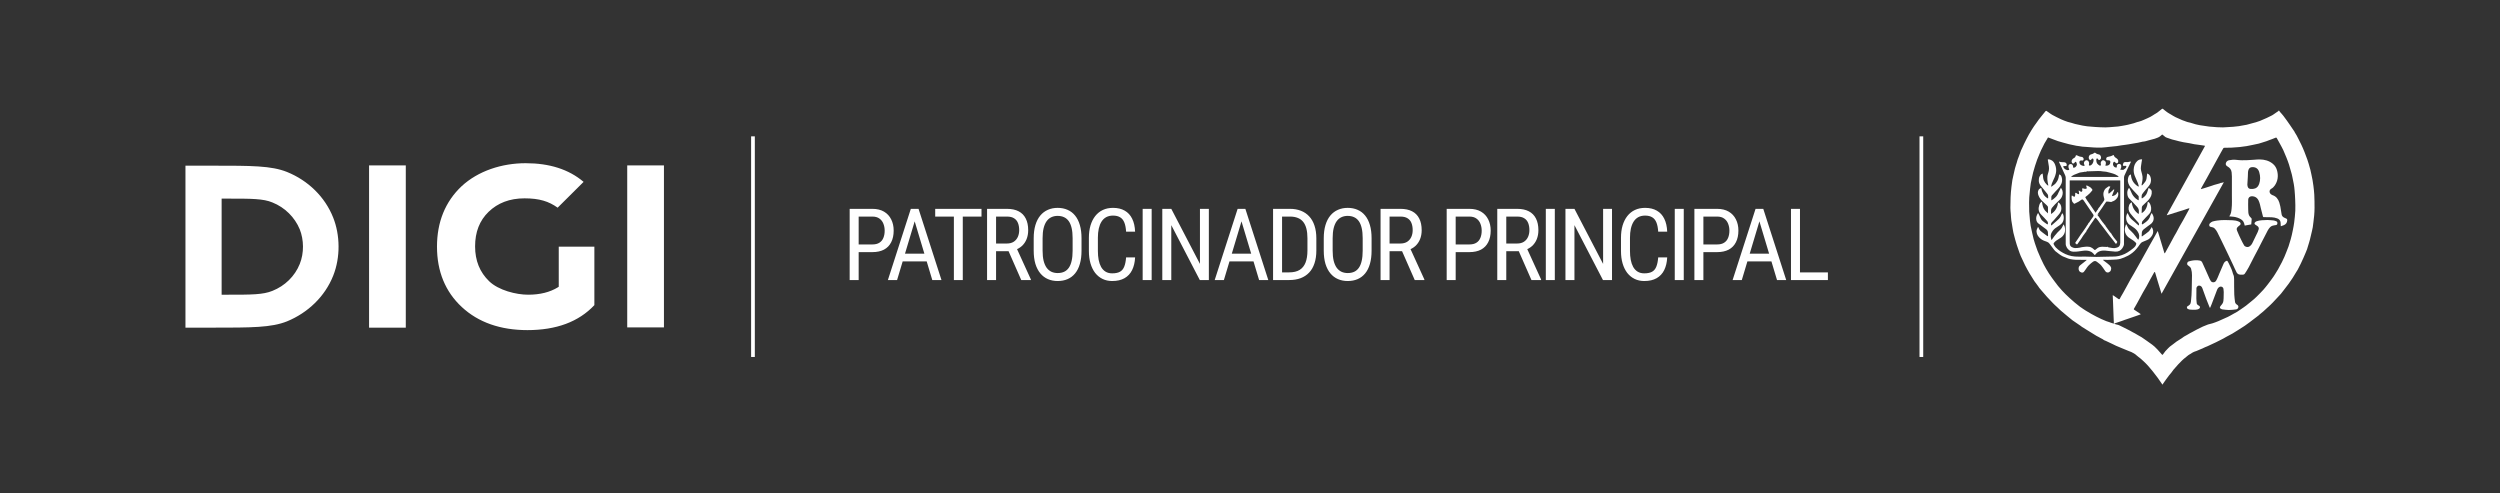 <svg width="674" height="133" viewBox="0 0 674 133" fill="none" xmlns="http://www.w3.org/2000/svg">
<rect x="0" y="0" width="674" height="133" fill="#333333" stroke="none"/>
<path d="M80.817 71.163C79.477 74.493 76.797 77.084 73.448 78.416C70.917 79.452 67.79 79.452 61.463 79.452H59.751V53.548H61.463C67.79 53.548 70.991 53.548 73.448 54.584C76.797 55.916 79.477 58.581 80.817 61.837C81.934 64.65 82.008 68.202 80.817 71.163ZM89.824 74.345C91.834 69.312 91.685 63.317 89.824 58.655C87.591 53.03 83.05 48.663 77.393 46.368C73.15 44.666 67.865 44.666 57.146 44.666H50V88.334H57.146C67.79 88.334 73.15 88.334 77.393 86.632C82.976 84.337 87.591 79.97 89.824 74.345ZM99.501 88.334H109.401V44.592H99.501V88.26V88.334ZM142.153 89C149.969 89 155.999 86.78 160.242 82.265V66.5H150.639V77.306L150.416 77.454C148.257 78.786 145.578 79.452 142.377 79.452C139.176 79.452 134.412 78.268 131.881 75.826C129.35 73.383 128.085 70.275 128.085 66.426C128.085 62.577 129.276 59.469 131.732 57.1C134.189 54.732 137.389 53.474 141.409 53.474C145.429 53.474 147.96 54.288 150.342 55.99L157.339 49.033C153.319 45.628 148.108 44 141.707 44C135.305 44 128.904 46.072 124.437 50.217C120.046 54.362 117.812 59.839 117.812 66.5C117.812 73.161 120.046 78.638 124.512 82.783C128.978 86.928 134.933 89 142.228 89M179 44.592H169.1V88.26H179V44.592Z" fill="white"/>
<path d="M203 36.759V96.241" stroke="white" stroke-miterlimit="10"/>
<path d="M235.187 67.972H230.995V65.902H235.187C235.978 65.902 236.615 65.744 237.099 65.428C237.591 65.111 237.947 64.672 238.167 64.109C238.395 63.547 238.509 62.905 238.509 62.185C238.509 61.525 238.395 60.906 238.167 60.326C237.947 59.746 237.591 59.28 237.099 58.928C236.615 58.568 235.978 58.388 235.187 58.388H231.496V75.5H229.07V56.305H235.187C236.426 56.305 237.472 56.555 238.325 57.056C239.177 57.557 239.823 58.252 240.263 59.139C240.711 60.018 240.935 61.024 240.935 62.158C240.935 63.389 240.711 64.439 240.263 65.309C239.823 66.179 239.177 66.843 238.325 67.3C237.472 67.748 236.426 67.972 235.187 67.972ZM247.1 58.005L241.853 75.5H239.374L245.557 56.305H247.113L247.1 58.005ZM251.345 75.5L246.098 58.005L246.071 56.305H247.64L253.823 75.5H251.345ZM251.345 68.394V70.477H242.09V68.394H251.345ZM259.566 56.305V75.5H257.167V56.305H259.566ZM264.615 56.305V58.388H252.131V56.305H264.615ZM266.113 56.305H271.479C272.727 56.305 273.773 56.524 274.617 56.964C275.469 57.403 276.111 58.054 276.541 58.915C276.981 59.768 277.2 60.818 277.2 62.066C277.2 62.945 277.055 63.749 276.765 64.478C276.475 65.199 276.054 65.814 275.5 66.324C274.946 66.825 274.274 67.199 273.483 67.445L272.824 67.722H268.038L268.012 65.652H271.452C272.191 65.652 272.806 65.494 273.298 65.177C273.79 64.852 274.159 64.417 274.406 63.872C274.652 63.327 274.775 62.725 274.775 62.066C274.775 61.328 274.665 60.682 274.445 60.128C274.225 59.574 273.874 59.148 273.39 58.849C272.916 58.541 272.279 58.388 271.479 58.388H268.539V75.5H266.113V56.305ZM275.328 75.5L271.505 66.799L274.023 66.786L277.926 75.342V75.5H275.328ZM291.579 64.241V67.577C291.579 68.93 291.429 70.121 291.13 71.149C290.84 72.169 290.414 73.022 289.851 73.707C289.289 74.393 288.612 74.907 287.821 75.249C287.03 75.592 286.138 75.764 285.145 75.764C284.187 75.764 283.312 75.592 282.521 75.249C281.73 74.907 281.049 74.393 280.478 73.707C279.907 73.022 279.463 72.169 279.146 71.149C278.839 70.121 278.685 68.93 278.685 67.577V64.241C278.685 62.888 278.839 61.701 279.146 60.682C279.454 59.653 279.893 58.796 280.465 58.111C281.036 57.425 281.717 56.911 282.508 56.568C283.299 56.217 284.174 56.041 285.132 56.041C286.125 56.041 287.017 56.217 287.808 56.568C288.608 56.911 289.285 57.425 289.838 58.111C290.401 58.796 290.831 59.653 291.13 60.682C291.429 61.701 291.579 62.888 291.579 64.241ZM289.179 67.577V64.215C289.179 63.16 289.091 62.255 288.915 61.499C288.74 60.734 288.48 60.11 288.138 59.627C287.795 59.144 287.373 58.788 286.872 58.559C286.371 58.322 285.791 58.203 285.132 58.203C284.508 58.203 283.945 58.322 283.444 58.559C282.952 58.788 282.53 59.144 282.179 59.627C281.827 60.11 281.555 60.734 281.361 61.499C281.177 62.255 281.084 63.16 281.084 64.215V67.577C281.084 68.64 281.177 69.554 281.361 70.319C281.555 71.075 281.827 71.699 282.179 72.191C282.539 72.674 282.97 73.035 283.471 73.272C283.972 73.501 284.53 73.615 285.145 73.615C285.804 73.615 286.384 73.501 286.885 73.272C287.395 73.035 287.817 72.674 288.151 72.191C288.494 71.699 288.748 71.075 288.915 70.319C289.091 69.554 289.179 68.64 289.179 67.577ZM303.597 69.396H306.022C305.961 70.714 305.693 71.853 305.218 72.811C304.752 73.76 304.071 74.489 303.175 74.999C302.287 75.509 301.175 75.764 299.839 75.764C298.881 75.764 298.016 75.575 297.242 75.197C296.469 74.819 295.805 74.278 295.251 73.575C294.707 72.863 294.289 72.011 293.999 71.018C293.709 70.024 293.564 68.908 293.564 67.669V64.123C293.564 62.892 293.709 61.78 293.999 60.787C294.298 59.794 294.724 58.946 295.278 58.243C295.84 57.531 296.521 56.986 297.321 56.608C298.13 56.23 299.044 56.041 300.063 56.041C301.312 56.041 302.366 56.291 303.228 56.792C304.098 57.285 304.766 58.01 305.231 58.968C305.706 59.917 305.97 61.081 306.022 62.461H303.597C303.535 61.451 303.377 60.629 303.122 59.996C302.867 59.355 302.489 58.884 301.988 58.585C301.496 58.278 300.854 58.124 300.063 58.124C299.36 58.124 298.75 58.265 298.231 58.546C297.721 58.827 297.299 59.231 296.965 59.759C296.64 60.277 296.394 60.906 296.227 61.644C296.069 62.373 295.99 63.191 295.99 64.096V67.669C295.99 68.513 296.056 69.299 296.188 70.029C296.328 70.758 296.548 71.4 296.847 71.954C297.154 72.499 297.554 72.925 298.046 73.232C298.539 73.54 299.136 73.694 299.839 73.694C300.727 73.694 301.43 73.549 301.949 73.259C302.467 72.969 302.85 72.507 303.096 71.874C303.351 71.242 303.518 70.415 303.597 69.396ZM310.486 56.305V75.5H308.061V56.305H310.486ZM325.906 56.305V75.5H323.467L315.781 60.695V75.5H313.355V56.305H315.781L323.507 71.149V56.305H325.906ZM335.208 58.005L329.961 75.5H327.483L333.666 56.305H335.221L335.208 58.005ZM339.453 75.5L334.206 58.005L334.18 56.305H335.749L341.932 75.5H339.453ZM339.453 68.394V70.477H330.199V68.394H339.453ZM347.569 75.5H344.3L344.326 73.43H347.569C348.721 73.43 349.657 73.21 350.377 72.771C351.098 72.323 351.63 71.664 351.973 70.793C352.315 69.915 352.487 68.829 352.487 67.537V64.254C352.487 63.235 352.39 62.356 352.197 61.618C352.003 60.879 351.713 60.273 351.327 59.798C350.94 59.324 350.452 58.972 349.863 58.744C349.274 58.506 348.584 58.388 347.793 58.388H344.234V56.305H347.793C348.874 56.305 349.85 56.476 350.72 56.819C351.59 57.153 352.337 57.658 352.961 58.335C353.585 59.003 354.06 59.834 354.385 60.827C354.719 61.82 354.886 62.971 354.886 64.281V67.537C354.886 68.847 354.719 69.998 354.385 70.991C354.06 71.984 353.581 72.815 352.948 73.483C352.315 74.151 351.546 74.656 350.641 74.999C349.745 75.333 348.721 75.5 347.569 75.5ZM345.644 56.305V75.5H343.219V56.305H345.644ZM369.778 64.241V67.577C369.778 68.93 369.629 70.121 369.33 71.149C369.04 72.169 368.614 73.022 368.051 73.707C367.489 74.393 366.812 74.907 366.021 75.249C365.23 75.592 364.338 75.764 363.345 75.764C362.387 75.764 361.512 75.592 360.721 75.249C359.93 74.907 359.249 74.393 358.678 73.707C358.106 73.022 357.663 72.169 357.346 71.149C357.039 70.121 356.885 68.93 356.885 67.577V64.241C356.885 62.888 357.039 61.701 357.346 60.682C357.654 59.653 358.093 58.796 358.665 58.111C359.236 57.425 359.917 56.911 360.708 56.568C361.499 56.217 362.374 56.041 363.332 56.041C364.325 56.041 365.217 56.217 366.008 56.568C366.808 56.911 367.484 57.425 368.038 58.111C368.601 58.796 369.031 59.653 369.33 60.682C369.629 61.701 369.778 62.888 369.778 64.241ZM367.379 67.577V64.215C367.379 63.16 367.291 62.255 367.115 61.499C366.939 60.734 366.68 60.11 366.337 59.627C365.995 59.144 365.573 58.788 365.072 58.559C364.571 58.322 363.991 58.203 363.332 58.203C362.708 58.203 362.145 58.322 361.644 58.559C361.152 58.788 360.73 59.144 360.378 59.627C360.027 60.11 359.754 60.734 359.561 61.499C359.376 62.255 359.284 63.16 359.284 64.215V67.577C359.284 68.64 359.376 69.554 359.561 70.319C359.754 71.075 360.027 71.699 360.378 72.191C360.739 72.674 361.169 73.035 361.67 73.272C362.171 73.501 362.729 73.615 363.345 73.615C364.004 73.615 364.584 73.501 365.085 73.272C365.595 73.035 366.017 72.674 366.351 72.191C366.693 71.699 366.948 71.075 367.115 70.319C367.291 69.554 367.379 68.64 367.379 67.577ZM372.199 56.305H377.565C378.813 56.305 379.858 56.524 380.702 56.964C381.555 57.403 382.196 58.054 382.627 58.915C383.066 59.768 383.286 60.818 383.286 62.066C383.286 62.945 383.141 63.749 382.851 64.478C382.561 65.199 382.139 65.814 381.586 66.324C381.032 66.825 380.359 67.199 379.568 67.445L378.909 67.722H374.124L374.097 65.652H377.538C378.276 65.652 378.892 65.494 379.384 65.177C379.876 64.852 380.245 64.417 380.491 63.872C380.737 63.327 380.86 62.725 380.86 62.066C380.86 61.328 380.751 60.682 380.531 60.128C380.311 59.574 379.96 59.148 379.476 58.849C379.002 58.541 378.364 58.388 377.565 58.388H374.625V75.5H372.199V56.305ZM381.414 75.5L377.591 66.799L380.109 66.786L384.011 75.342V75.5H381.414ZM396.143 67.972H391.95V65.902H396.143C396.934 65.902 397.571 65.744 398.054 65.428C398.547 65.111 398.903 64.672 399.122 64.109C399.351 63.547 399.465 62.905 399.465 62.185C399.465 61.525 399.351 60.906 399.122 60.326C398.903 59.746 398.547 59.28 398.054 58.928C397.571 58.568 396.934 58.388 396.143 58.388H392.451V75.5H390.026V56.305H396.143C397.382 56.305 398.428 56.555 399.281 57.056C400.133 57.557 400.779 58.252 401.219 59.139C401.667 60.018 401.891 61.024 401.891 62.158C401.891 63.389 401.667 64.439 401.219 65.309C400.779 66.179 400.133 66.843 399.281 67.3C398.428 67.748 397.382 67.972 396.143 67.972ZM403.665 56.305H409.031C410.279 56.305 411.325 56.524 412.169 56.964C413.021 57.403 413.663 58.054 414.094 58.915C414.533 59.768 414.753 60.818 414.753 62.066C414.753 62.945 414.608 63.749 414.318 64.478C414.028 65.199 413.606 65.814 413.052 66.324C412.498 66.825 411.826 67.199 411.035 67.445L410.376 67.722H405.59L405.564 65.652H409.005C409.743 65.652 410.358 65.494 410.85 65.177C411.343 64.852 411.712 64.417 411.958 63.872C412.204 63.327 412.327 62.725 412.327 62.066C412.327 61.328 412.217 60.682 411.997 60.128C411.778 59.574 411.426 59.148 410.943 58.849C410.468 58.541 409.831 58.388 409.031 58.388H406.091V75.5H403.665V56.305ZM412.881 75.5L409.058 66.799L411.576 66.786L415.478 75.342V75.5H412.881ZM419.177 56.305V75.5H416.751V56.305H419.177ZM434.597 56.305V75.5H432.158L424.472 60.695V75.5H422.046V56.305H424.472L432.197 71.149V56.305H434.597ZM447.05 69.396H449.476C449.414 70.714 449.146 71.853 448.672 72.811C448.206 73.76 447.525 74.489 446.628 74.999C445.74 75.509 444.629 75.764 443.293 75.764C442.335 75.764 441.469 75.575 440.696 75.197C439.922 74.819 439.258 74.278 438.705 73.575C438.16 72.863 437.742 72.011 437.452 71.018C437.162 70.024 437.017 68.908 437.017 67.669V64.123C437.017 62.892 437.162 61.78 437.452 60.787C437.751 59.794 438.177 58.946 438.731 58.243C439.294 57.531 439.975 56.986 440.775 56.608C441.583 56.23 442.497 56.041 443.517 56.041C444.765 56.041 445.82 56.291 446.681 56.792C447.551 57.285 448.219 58.01 448.685 58.968C449.159 59.917 449.423 61.081 449.476 62.461H447.05C446.988 61.451 446.83 60.629 446.575 59.996C446.321 59.355 445.943 58.884 445.442 58.585C444.949 58.278 444.308 58.124 443.517 58.124C442.814 58.124 442.203 58.265 441.684 58.546C441.175 58.827 440.753 59.231 440.419 59.759C440.093 60.277 439.847 60.906 439.68 61.644C439.522 62.373 439.443 63.191 439.443 64.096V67.669C439.443 68.513 439.509 69.299 439.641 70.029C439.781 70.758 440.001 71.4 440.3 71.954C440.608 72.499 441.008 72.925 441.5 73.232C441.992 73.54 442.59 73.694 443.293 73.694C444.18 73.694 444.883 73.549 445.402 73.259C445.921 72.969 446.303 72.507 446.549 71.874C446.804 71.242 446.971 70.415 447.05 69.396ZM453.94 56.305V75.5H451.514V56.305H453.94ZM462.926 67.972H458.733V65.902H462.926C463.717 65.902 464.354 65.744 464.837 65.428C465.329 65.111 465.685 64.672 465.905 64.109C466.134 63.547 466.248 62.905 466.248 62.185C466.248 61.525 466.134 60.906 465.905 60.326C465.685 59.746 465.329 59.28 464.837 58.928C464.354 58.568 463.717 58.388 462.926 58.388H459.234V75.5H456.809V56.305H462.926C464.165 56.305 465.211 56.555 466.063 57.056C466.916 57.557 467.562 58.252 468.001 59.139C468.45 60.018 468.674 61.024 468.674 62.158C468.674 63.389 468.45 64.439 468.001 65.309C467.562 66.179 466.916 66.843 466.063 67.3C465.211 67.748 464.165 67.972 462.926 67.972ZM474.838 58.005L469.591 75.5H467.113L473.296 56.305H474.852L474.838 58.005ZM479.083 75.5L473.836 58.005L473.81 56.305H475.379L481.562 75.5H479.083ZM479.083 68.394V70.477H469.829V68.394H479.083ZM492.802 73.43V75.5H484.839V73.43H492.802ZM485.275 56.305V75.5H482.849V56.305H485.275Z" fill="white"/>
<path d="M518 36.759V96.241" stroke="white" stroke-miterlimit="10"/>
<path d="M583.056 29.296C583.462 29.619 583.857 29.965 584.285 30.264C584.59 30.483 584.928 30.656 585.255 30.852C585.684 31.105 586.09 31.382 586.529 31.589C587.116 31.877 587.725 32.142 588.334 32.396C588.785 32.58 589.247 32.741 589.709 32.891C590.014 32.983 590.318 33.029 590.623 33.11C590.803 33.156 590.995 33.225 591.175 33.283C591.435 33.364 591.694 33.444 591.953 33.513C592.325 33.605 592.697 33.686 593.081 33.755C593.904 33.894 594.738 34.02 595.573 34.124C596.283 34.205 597.005 34.251 597.727 34.297C598.257 34.331 598.787 34.354 599.317 34.343C600.23 34.308 601.143 34.251 602.045 34.182C602.575 34.147 603.094 34.078 603.624 34.009C603.985 33.963 604.334 33.87 604.695 33.813C605.022 33.755 605.361 33.721 605.688 33.64C606.116 33.548 606.533 33.41 606.951 33.294C607.368 33.179 607.785 33.075 608.202 32.96C608.574 32.845 608.958 32.73 609.319 32.58C609.927 32.338 610.525 32.073 611.123 31.797C611.506 31.624 611.878 31.428 612.25 31.244C612.51 31.105 612.792 30.99 613.017 30.794C613.378 30.483 613.806 30.299 614.179 29.999C614.257 29.942 614.314 29.861 614.393 29.78C614.517 29.942 614.63 30.103 614.754 30.253C615.036 30.575 615.34 30.886 615.599 31.232C615.938 31.658 616.242 32.096 616.558 32.534C616.862 32.96 617.155 33.387 617.46 33.824C617.674 34.136 617.877 34.447 618.091 34.758C618.249 35 618.418 35.23 618.576 35.472C618.621 35.541 618.644 35.633 618.689 35.714C618.847 35.979 619.016 36.233 619.174 36.509C619.32 36.763 619.433 37.016 619.568 37.269C619.862 37.846 620.155 38.41 620.425 38.986C620.73 39.631 621.023 40.288 621.282 40.956C621.553 41.625 621.801 42.316 622.049 42.996C622.185 43.376 622.309 43.768 622.421 44.159C622.579 44.701 622.737 45.254 622.884 45.795C622.996 46.222 623.075 46.648 623.166 47.086C623.267 47.57 623.38 48.042 623.459 48.538C623.549 49.056 623.628 49.586 623.696 50.116C623.786 50.911 623.899 51.706 623.932 52.501C623.989 53.688 624 54.875 624 56.05C624 56.741 623.955 57.444 623.899 58.135C623.853 58.7 623.775 59.264 623.707 59.829C623.651 60.301 623.605 60.774 623.526 61.246C623.47 61.592 623.38 61.926 623.312 62.26C623.132 63.055 622.951 63.85 622.748 64.634C622.613 65.187 622.421 65.717 622.264 66.258C622.173 66.546 622.106 66.846 622.004 67.134C621.891 67.456 621.756 67.767 621.621 68.09C621.407 68.585 621.204 69.093 620.978 69.588C620.752 70.095 620.527 70.602 620.279 71.097C620.031 71.627 619.771 72.146 619.49 72.653C619.332 72.941 619.14 73.206 618.971 73.494C618.678 73.966 618.407 74.45 618.103 74.922C617.821 75.349 617.528 75.764 617.234 76.19C617.144 76.317 617.065 76.443 616.975 76.559C616.558 77.1 616.141 77.653 615.723 78.195C615.464 78.54 615.205 78.886 614.934 79.209C614.708 79.485 614.449 79.739 614.212 79.992C613.716 80.522 613.209 81.064 612.713 81.594C612.521 81.789 612.329 81.997 612.126 82.181C611.495 82.769 610.852 83.368 610.209 83.944C609.871 84.244 609.51 84.52 609.161 84.808C609.082 84.866 609.025 84.958 608.946 85.016C608.416 85.43 607.875 85.834 607.345 86.237C607.075 86.444 606.804 86.652 606.533 86.859C606.082 87.193 605.643 87.527 605.18 87.838C604.571 88.253 603.94 88.633 603.32 89.025C602.835 89.336 602.35 89.647 601.854 89.935C601.29 90.258 600.715 90.546 600.151 90.846C599.88 90.995 599.621 91.157 599.35 91.306C598.719 91.641 598.076 91.963 597.433 92.274C596.655 92.654 595.877 93.012 595.088 93.369C594.761 93.519 594.411 93.599 594.107 93.784C593.679 94.037 593.194 94.141 592.765 94.371C592.371 94.59 591.931 94.682 591.502 94.855C591.187 94.982 590.916 95.166 590.634 95.362C590.431 95.5 590.183 95.593 589.98 95.754C589.551 96.088 589.134 96.434 588.717 96.779C588.559 96.918 588.401 97.056 588.255 97.206C587.905 97.551 587.556 97.897 587.217 98.266C586.789 98.726 586.383 99.187 585.977 99.671C585.785 99.902 585.627 100.167 585.436 100.409C585.233 100.662 585.007 100.904 584.804 101.169C584.5 101.561 584.218 101.952 583.925 102.356C583.677 102.701 583.429 103.047 583.192 103.404C583.135 103.485 583.09 103.589 583.023 103.704C582.944 103.6 582.876 103.519 582.808 103.427C582.447 102.909 582.109 102.39 581.737 101.883C581.32 101.307 580.88 100.754 580.44 100.19C580.125 99.786 579.786 99.395 579.448 99.003C579.144 98.657 578.85 98.3 578.523 97.989C578.039 97.505 577.531 97.044 577.012 96.595C576.697 96.318 576.313 96.111 576.02 95.811C575.614 95.408 575.118 95.166 574.622 94.913C574.362 94.786 574.092 94.705 573.821 94.602C573.19 94.348 572.57 94.083 571.949 93.83C571.476 93.634 570.991 93.438 570.517 93.231C570.1 93.046 569.694 92.827 569.277 92.631C568.758 92.378 568.228 92.136 567.71 91.894C567.518 91.802 567.281 91.767 567.134 91.629C566.898 91.399 566.593 91.329 566.334 91.157C565.973 90.926 565.578 90.753 565.206 90.546C565.026 90.442 564.845 90.327 564.665 90.212C563.932 89.763 563.199 89.313 562.477 88.864C562.139 88.656 561.812 88.438 561.474 88.23C561.418 88.195 561.339 88.207 561.316 88.149C561.215 88.069 561.113 87.977 561 87.896C560.606 87.619 560.2 87.354 559.805 87.078C559.444 86.836 559.083 86.606 558.745 86.352C558.226 85.96 557.73 85.534 557.234 85.119C556.67 84.658 556.118 84.186 555.565 83.714C555.34 83.518 555.137 83.31 554.922 83.103C554.595 82.803 554.28 82.504 553.953 82.204C553.772 82.031 553.603 81.859 553.434 81.686C552.904 81.133 552.363 80.58 551.844 80.004C551.393 79.508 550.976 79.001 550.536 78.494C550.299 78.218 550.051 77.941 549.814 77.653C549.69 77.503 549.611 77.331 549.487 77.169C549.149 76.708 548.799 76.248 548.461 75.787C548.371 75.671 548.303 75.533 548.224 75.406C547.864 74.842 547.491 74.277 547.153 73.69C546.736 72.975 546.33 72.249 545.958 71.512C545.541 70.683 545.146 69.841 544.774 68.989C544.56 68.505 544.402 67.998 544.221 67.491C544.052 67.007 543.883 66.535 543.725 66.039C543.579 65.578 543.443 65.106 543.308 64.634C543.139 64 542.97 63.378 542.812 62.744C542.733 62.433 542.699 62.122 542.643 61.811C542.507 61.004 542.361 60.198 542.248 59.38C542.169 58.827 542.158 58.262 542.113 57.697C542.068 57.144 542 56.591 542 56.038C542 55.105 542.034 54.172 542.056 53.227C542.068 52.732 542.113 52.248 542.147 51.752C542.18 51.28 542.237 50.796 542.293 50.324C542.361 49.736 542.428 49.148 542.53 48.561C542.598 48.157 542.699 47.766 542.789 47.374C542.936 46.729 543.071 46.084 543.229 45.438C543.319 45.081 543.443 44.724 543.545 44.378C543.646 44.044 543.782 43.722 543.849 43.376C543.917 43.019 544.075 42.719 544.199 42.385C544.424 41.786 544.639 41.175 544.864 40.576C544.92 40.426 544.999 40.3 545.067 40.15C545.293 39.666 545.507 39.182 545.732 38.71C545.935 38.272 546.161 37.846 546.375 37.419C546.578 37.028 546.781 36.636 546.995 36.255C547.221 35.852 547.469 35.449 547.706 35.057C547.92 34.712 548.146 34.366 548.371 34.032C548.551 33.767 548.743 33.513 548.935 33.248C549.183 32.903 549.42 32.534 549.679 32.2C549.927 31.877 550.186 31.566 550.435 31.255C550.75 30.875 551.066 30.495 551.37 30.103C551.585 29.826 551.664 29.815 551.934 30.045C552.092 30.172 552.261 30.276 552.43 30.391C552.724 30.587 552.994 30.817 553.31 30.979C554.088 31.393 554.866 31.797 555.667 32.165C556.253 32.43 556.851 32.649 557.46 32.857C557.798 32.972 558.147 33.029 558.497 33.133C558.801 33.214 559.106 33.329 559.422 33.41C559.771 33.502 560.121 33.559 560.459 33.64C560.809 33.721 561.169 33.801 561.519 33.87C561.914 33.94 562.32 34.009 562.726 34.055C563.413 34.124 564.101 34.182 564.789 34.228C565.736 34.285 566.672 34.343 567.619 34.343C568.386 34.343 569.164 34.251 569.931 34.193C570.292 34.17 570.664 34.147 571.025 34.101C571.397 34.055 571.758 33.986 572.13 33.928C572.423 33.882 572.727 33.824 573.021 33.767C573.269 33.721 573.506 33.675 573.742 33.617C574.25 33.49 574.757 33.364 575.265 33.225C575.58 33.133 575.885 33.006 576.201 32.903C576.313 32.868 576.437 32.857 576.55 32.822C576.798 32.753 577.035 32.684 577.272 32.603C577.542 32.499 577.802 32.384 578.072 32.269C578.625 32.027 579.189 31.785 579.719 31.509C580.113 31.313 580.474 31.048 580.846 30.817C581.106 30.656 581.388 30.518 581.636 30.333C582.064 30.011 582.47 29.677 582.887 29.343C582.91 29.343 582.944 29.343 582.966 29.343L583.056 29.296ZM570.032 87.308C570.235 87.377 570.382 87.435 570.54 87.47C570.777 87.539 571.036 87.562 571.262 87.665C571.656 87.827 572.04 88.034 572.423 88.23C573.009 88.53 573.596 88.818 574.182 89.117C574.441 89.244 574.678 89.405 574.938 89.544C575.152 89.659 575.377 89.751 575.58 89.878C575.885 90.05 576.178 90.235 576.482 90.408C576.787 90.581 577.103 90.742 577.396 90.926C577.869 91.237 578.32 91.56 578.771 91.882C579.256 92.228 579.753 92.562 580.226 92.919C580.44 93.081 580.655 93.254 580.858 93.438C581.128 93.691 581.388 93.945 581.647 94.221C582.03 94.625 582.402 95.039 582.752 95.466C582.966 95.731 583.023 95.742 583.214 95.443C583.383 95.178 583.586 94.913 583.789 94.671C584.026 94.394 584.274 94.152 584.534 93.887C584.691 93.726 584.838 93.576 585.007 93.438C585.267 93.231 585.537 93.046 585.797 92.85C586.135 92.597 586.45 92.32 586.789 92.09C587.251 91.779 587.725 91.491 588.198 91.191C588.413 91.053 588.604 90.88 588.819 90.742C589.089 90.581 589.382 90.442 589.653 90.281C589.901 90.143 590.138 89.981 590.397 89.843C590.611 89.716 590.837 89.613 591.062 89.498C591.457 89.29 591.829 89.071 592.224 88.864C592.776 88.576 593.34 88.299 593.904 88.034C594.355 87.827 594.817 87.642 595.28 87.481C595.663 87.354 596.08 87.297 596.464 87.17C597.016 86.986 597.557 86.801 598.087 86.571C598.933 86.214 599.756 85.845 600.591 85.453C601.064 85.234 601.504 84.958 601.966 84.704C602.35 84.486 602.756 84.29 603.128 84.059C603.523 83.817 603.895 83.552 604.278 83.287C604.695 82.999 605.113 82.723 605.518 82.412C606.026 82.02 606.5 81.617 606.996 81.213C607.232 81.017 607.481 80.822 607.706 80.626C607.943 80.418 608.168 80.211 608.383 79.992C609.003 79.37 609.623 78.759 610.209 78.114C610.627 77.665 610.987 77.169 611.371 76.697C611.788 76.19 612.149 75.648 612.543 75.13C612.837 74.761 613.085 74.346 613.344 73.943C613.626 73.505 613.908 73.056 614.167 72.607C614.528 71.961 614.878 71.316 615.216 70.648C615.464 70.153 615.701 69.645 615.915 69.15C616.095 68.735 616.253 68.309 616.422 67.894C616.614 67.399 616.828 66.915 616.998 66.408C617.212 65.786 617.392 65.152 617.573 64.518C617.685 64.127 617.787 63.735 617.877 63.332C617.979 62.871 618.08 62.41 618.17 61.949C618.294 61.304 618.43 60.659 618.509 60.002C618.633 58.942 618.768 57.882 618.813 56.822C618.858 55.819 618.813 54.806 618.779 53.792C618.757 52.974 618.689 52.156 618.621 51.337C618.576 50.773 618.509 50.197 618.407 49.632C618.306 49.033 618.17 48.434 618.046 47.835C617.99 47.581 617.945 47.339 617.888 47.086C617.843 46.879 617.776 46.671 617.719 46.475C617.528 45.784 617.347 45.081 617.122 44.39C616.919 43.756 616.682 43.134 616.434 42.512C616.163 41.844 615.893 41.164 615.588 40.507C615.306 39.908 614.979 39.32 614.663 38.744C614.404 38.272 614.145 37.799 613.874 37.316C613.75 37.085 613.671 37.05 613.423 37.154C613.119 37.269 612.814 37.408 612.498 37.523C612.25 37.615 612.002 37.696 611.765 37.788C611.529 37.88 611.292 37.984 611.055 38.064C610.615 38.214 610.176 38.341 609.736 38.479C609.476 38.56 609.217 38.664 608.946 38.721C608.394 38.848 607.83 38.963 607.266 39.078C606.748 39.182 606.229 39.309 605.699 39.389C605.067 39.493 604.447 39.574 603.816 39.643C603.083 39.712 602.35 39.77 601.617 39.804C600.974 39.839 600.331 39.839 599.689 39.839C599.553 39.839 599.452 39.885 599.384 40C599.17 40.392 598.944 40.772 598.73 41.164C598.279 41.982 597.817 42.811 597.366 43.641C596.588 45.07 595.81 46.487 595.02 47.916C594.524 48.814 594.017 49.701 593.521 50.589C593.464 50.692 593.419 50.807 593.363 50.911C593.374 50.934 593.397 50.957 593.408 50.98C593.667 50.9 593.938 50.831 594.197 50.75C594.524 50.646 594.851 50.542 595.178 50.439C595.562 50.324 595.934 50.197 596.317 50.07C596.509 50.001 596.701 49.92 596.903 49.863C597.4 49.724 597.907 49.586 598.403 49.448C598.493 49.425 598.584 49.344 598.674 49.321C598.787 49.287 598.899 49.298 599.012 49.275C599.17 49.24 599.317 49.183 599.474 49.137C599.486 49.148 599.497 49.171 599.52 49.183C593.938 59.172 588.367 69.162 582.752 79.197C582.684 78.978 582.639 78.817 582.583 78.656C582.278 77.642 581.963 76.628 581.658 75.614C581.444 74.888 581.23 74.174 581.015 73.448C581.004 73.402 580.948 73.332 580.914 73.321C580.88 73.321 580.801 73.367 580.779 73.402C580.384 74.104 579.978 74.819 579.595 75.533C579.313 76.04 579.065 76.559 578.771 77.066C578.444 77.642 578.095 78.218 577.768 78.794C577.554 79.174 577.351 79.566 577.136 79.957C576.798 80.58 576.46 81.202 576.122 81.824C575.862 82.296 575.592 82.757 575.321 83.218C575.231 83.356 575.276 83.437 575.389 83.506C575.535 83.61 575.682 83.702 575.84 83.806C576.223 84.071 576.618 84.336 577.001 84.589C577.046 84.624 577.103 84.658 577.148 84.693C577.091 84.739 577.035 84.785 576.979 84.808C576.528 84.969 576.076 85.131 575.625 85.281C574.971 85.511 574.317 85.741 573.652 85.96C573.404 86.052 573.145 86.122 572.897 86.214C572.592 86.317 572.288 86.433 571.983 86.548C571.374 86.755 570.765 86.963 570.156 87.17C570.1 87.193 570.055 87.239 569.976 87.285L570.032 87.308ZM583.575 68.263C583.575 68.263 583.631 68.263 583.665 68.263C584.116 67.433 584.579 66.615 585.03 65.786C585.413 65.071 585.796 64.357 586.18 63.654C586.349 63.343 586.541 63.055 586.71 62.744C587.037 62.145 587.33 61.546 587.657 60.958C587.962 60.417 588.289 59.887 588.593 59.345C589.134 58.377 589.653 57.409 590.183 56.43C590.217 56.361 590.228 56.269 590.262 56.13C590.104 56.177 589.98 56.188 589.867 56.234C589.45 56.373 589.044 56.522 588.627 56.66C588.164 56.81 587.691 56.937 587.217 57.087C586.563 57.294 585.898 57.502 585.244 57.709C584.996 57.79 584.759 57.859 584.511 57.939C584.41 57.974 584.308 58.009 584.207 58.032C584.207 58.009 584.184 57.986 584.173 57.962C587.601 51.764 591.04 45.565 594.479 39.343C594.4 39.309 594.344 39.274 594.287 39.263C593.701 39.17 593.126 39.09 592.54 39.009C592.224 38.963 591.908 38.94 591.592 38.883C591.141 38.802 590.702 38.687 590.251 38.606C589.709 38.502 589.168 38.433 588.638 38.341C588.232 38.272 587.837 38.168 587.432 38.076C587.138 38.007 586.856 37.926 586.575 37.846C586.248 37.765 585.921 37.696 585.594 37.604C585.255 37.5 584.917 37.373 584.59 37.258C584.342 37.166 584.06 37.108 583.834 36.97C583.553 36.785 583.316 36.532 583.045 36.325C583 36.29 582.91 36.279 582.865 36.302C582.763 36.371 582.684 36.463 582.605 36.544C582.132 36.993 581.534 37.212 580.937 37.396C580.361 37.569 579.775 37.684 579.2 37.857C578.715 37.995 578.241 38.157 577.734 38.18C577.734 38.18 577.723 38.18 577.711 38.18C577.26 38.283 576.809 38.399 576.347 38.491C575.874 38.583 575.389 38.652 574.904 38.733C574.543 38.79 574.193 38.859 573.833 38.917C573.517 38.963 573.212 39.009 572.897 39.055C572.603 39.101 572.299 39.124 572.006 39.17C571.577 39.24 571.138 39.32 570.709 39.378C570.111 39.447 569.514 39.505 568.916 39.562C568.138 39.643 567.36 39.758 566.571 39.793C565.872 39.827 565.161 39.793 564.462 39.758C563.74 39.724 563.03 39.631 562.308 39.597C561.722 39.574 561.136 39.528 560.561 39.401C560.312 39.343 560.053 39.343 559.794 39.297C559.388 39.228 558.982 39.136 558.587 39.044C558.317 38.986 558.046 38.94 557.775 38.871C557.223 38.721 556.682 38.571 556.129 38.422C555.689 38.295 555.249 38.191 554.81 38.041C554.426 37.915 554.065 37.765 553.693 37.627C553.22 37.442 552.746 37.258 552.261 37.085C552.205 37.062 552.103 37.085 552.07 37.143C552.002 37.223 551.991 37.327 551.934 37.419C551.686 37.822 551.427 38.214 551.201 38.641C550.863 39.286 550.547 39.931 550.232 40.588C550.074 40.922 549.938 41.279 549.792 41.625C549.589 42.109 549.386 42.581 549.205 43.065C549.002 43.618 548.822 44.171 548.642 44.736C548.461 45.335 548.281 45.922 548.123 46.533C547.988 47.04 547.897 47.547 547.785 48.054C547.683 48.503 547.582 48.941 547.503 49.39C547.424 49.886 547.367 50.381 547.311 50.877C547.232 51.66 547.153 52.432 547.086 53.215C547.052 53.665 547.04 54.126 547.04 54.575C547.04 55.393 547.04 56.223 547.074 57.041C547.119 57.882 547.21 58.734 547.289 59.575C547.334 60.013 547.39 60.463 547.469 60.889C547.593 61.534 547.74 62.179 547.886 62.825C548.01 63.366 548.123 63.908 548.258 64.438C548.36 64.853 548.495 65.256 548.63 65.659C548.845 66.304 549.059 66.961 549.307 67.595C549.589 68.309 549.893 69 550.209 69.692C550.446 70.222 550.716 70.752 550.976 71.282C551.179 71.673 551.382 72.054 551.607 72.434C551.855 72.86 552.103 73.286 552.374 73.69C552.645 74.116 552.938 74.519 553.231 74.934C553.468 75.268 553.716 75.591 553.964 75.925C554.257 76.317 554.539 76.72 554.855 77.1C555.204 77.526 555.576 77.941 555.937 78.344C556.242 78.679 556.546 79.001 556.873 79.312C557.234 79.669 557.617 80.027 557.99 80.372C558.418 80.764 558.847 81.156 559.298 81.524C559.805 81.951 560.324 82.377 560.854 82.769C561.293 83.091 561.756 83.391 562.218 83.679C562.759 84.013 563.301 84.324 563.853 84.647C564.282 84.889 564.721 85.131 565.161 85.35C565.601 85.58 566.052 85.799 566.503 86.006C566.954 86.214 567.405 86.398 567.856 86.582C568.161 86.698 568.465 86.778 568.77 86.882C568.882 86.917 568.984 86.974 569.085 87.009C569.345 87.089 569.615 87.17 569.886 87.251C569.886 87.17 569.897 87.124 569.897 87.089C569.875 86.594 569.841 86.087 569.829 85.592C569.773 84.094 569.717 82.596 569.66 81.098C569.649 80.752 569.627 80.407 569.615 80.05C569.615 79.911 569.593 79.773 569.581 79.589C569.694 79.635 569.762 79.658 569.818 79.692C570.258 79.992 570.698 80.303 571.126 80.603C571.295 80.718 571.442 80.683 571.532 80.499C571.6 80.372 571.645 80.234 571.724 80.107C571.961 79.704 572.209 79.301 572.434 78.886C572.739 78.344 573.043 77.791 573.336 77.25C573.686 76.616 574.013 75.971 574.374 75.349C574.701 74.761 575.062 74.185 575.389 73.597C575.986 72.537 576.573 71.478 577.17 70.418C577.712 69.45 578.253 68.482 578.794 67.502C579.098 66.949 579.403 66.408 579.707 65.855C580.012 65.302 580.328 64.749 580.643 64.207C580.959 63.643 581.275 63.067 581.59 62.502C581.624 62.433 581.669 62.375 581.737 62.283C582.346 64.299 582.921 66.293 583.53 68.263H583.575Z" fill="white"/>
<path d="M614.9 61.004C614.877 60.612 614.866 60.29 614.843 59.967C614.798 59.38 614.415 59.069 613.919 58.873C613.434 58.688 612.915 58.596 612.397 58.573C611.697 58.55 611.01 58.538 610.31 58.538C610.175 58.538 610.119 58.481 610.096 58.377C609.905 57.628 609.69 56.891 609.521 56.142C609.363 55.451 609.239 54.759 608.935 54.103C608.551 53.285 607.909 52.881 606.995 52.916C606.51 52.939 606.116 53.331 606.116 53.838C606.104 54.725 606.082 55.623 606.116 56.511C606.138 57.041 606.116 57.605 606.364 58.101C606.477 58.331 606.668 58.527 606.849 58.7C606.973 58.827 607.074 58.919 607.052 59.115C607.007 59.564 606.973 60.013 606.939 60.497C606.341 60.612 605.755 60.716 605.18 60.82C605.112 60.566 605.067 60.359 604.999 60.152C604.785 59.472 604.266 59.126 603.68 58.861C603.06 58.585 602.417 58.435 601.741 58.4C601.504 58.389 601.278 58.354 601.008 58.331C601.504 57.721 601.56 56.995 601.639 56.28C601.786 55.036 601.707 53.792 601.718 52.536C601.729 50.877 601.718 49.229 601.718 47.57C601.718 47.213 601.684 46.844 601.65 46.487C601.583 45.726 601.154 45.219 600.512 44.862C600.004 44.586 599.97 44.159 600.184 43.756C600.331 43.468 600.613 43.272 600.94 43.203C601.605 43.065 602.271 43.019 602.947 43.099C603.928 43.226 604.909 43.226 605.89 43.18C606.51 43.157 607.131 43.099 607.739 43.065C608.236 43.03 608.732 42.973 609.228 42.984C610.491 43.007 611.675 43.295 612.701 44.113C613.344 44.62 613.738 45.3 613.93 46.095C614.268 47.489 614.099 48.814 613.276 50.012C613.039 50.37 612.746 50.658 612.374 50.865C611.618 51.28 611.81 52.132 612.374 52.455C612.475 52.513 612.577 52.582 612.678 52.616C613.648 52.927 614.189 53.665 614.505 54.61C614.742 55.312 614.855 56.038 614.956 56.764C615.001 57.11 615.069 57.456 615.125 57.801C615.193 58.204 615.43 58.469 615.779 58.654C615.96 58.746 616.14 58.838 616.332 58.907C616.569 58.999 616.659 59.161 616.636 59.426C616.591 60.025 616.298 60.451 615.757 60.693C615.475 60.808 615.193 60.901 614.889 61.004H614.9ZM605.89 49.678C605.89 49.736 605.89 49.794 605.89 49.851C605.947 50.416 606.093 50.853 606.736 50.934C606.95 50.957 607.176 50.934 607.401 50.934C608.224 50.853 608.777 50.404 609.059 49.621C609.431 48.561 609.408 47.489 609.093 46.429C608.856 45.588 608.292 45.093 607.413 45.058C606.815 45.035 606.42 45.185 606.195 45.772C606.116 45.98 606.082 46.21 606.059 46.441C606.026 46.844 606.026 47.259 606.014 47.673C605.98 48.353 605.935 49.033 605.89 49.713V49.678Z" fill="white"/>
<path d="M611.314 59.31C611.765 59.345 612.341 59.357 612.904 59.426C613.164 59.46 613.423 59.553 613.682 59.656C613.942 59.76 614.032 60.013 613.964 60.347C613.93 60.543 613.773 60.659 613.513 60.693C613.209 60.739 612.893 60.774 612.6 60.877C612.374 60.958 612.149 61.108 611.991 61.281C611.506 61.799 611.213 62.444 610.897 63.078C610.503 63.85 610.097 64.611 609.702 65.382C609.409 65.947 609.138 66.512 608.845 67.065C608.462 67.814 608.056 68.539 607.672 69.288C607.199 70.199 606.748 71.132 606.263 72.042C605.947 72.63 605.586 73.194 605.225 73.747C605.034 74.058 604.695 74.07 604.38 74.058C604.098 74.058 603.805 74.058 603.556 73.966C603.342 73.885 603.117 73.678 603.004 73.471C602.643 72.779 602.339 72.065 602.012 71.362C601.482 70.233 600.94 69.115 600.41 67.986C599.88 66.869 599.339 65.763 598.798 64.657C598.46 63.965 598.133 63.263 597.772 62.583C597.591 62.237 597.366 61.903 597.095 61.626C596.836 61.361 596.486 61.235 596.114 61.189C595.9 61.166 595.697 61.085 595.641 60.854C595.562 60.578 595.652 60.324 595.855 60.14C596.058 59.967 596.283 59.794 596.52 59.714C596.915 59.587 597.343 59.529 597.761 59.46C599.125 59.264 600.489 59.322 601.865 59.38C602.451 59.403 603.026 59.495 603.556 59.737C603.726 59.818 603.906 59.887 604.007 60.094C604.109 60.301 604.086 60.509 603.917 60.659C603.737 60.808 603.556 60.958 603.376 61.108C602.959 61.454 602.948 61.788 603.117 62.203C603.432 63.009 603.805 63.792 604.188 64.588C604.447 65.129 604.718 65.659 605.022 66.166C605.248 66.546 605.947 66.719 606.33 66.512C606.725 66.293 607.018 65.97 607.21 65.59C607.717 64.588 608.202 63.562 608.687 62.537C608.8 62.295 608.89 62.03 608.958 61.765C609.037 61.465 608.856 61.096 608.586 60.935C608.394 60.82 608.202 60.693 608.01 60.555C607.819 60.417 607.751 60.209 607.886 60.025C608.011 59.864 608.157 59.737 608.371 59.656C609.296 59.322 610.254 59.368 611.326 59.31H611.314Z" fill="white"/>
<path d="M595.731 82.919C595.426 82.17 595.111 81.421 594.829 80.66C594.457 79.669 594.118 78.667 593.746 77.676C593.6 77.296 593.329 76.973 592.822 76.996C592.54 76.996 592.156 77.377 592.156 77.699C592.156 78.621 592.122 79.543 592.134 80.464C592.134 80.891 592.201 81.305 592.235 81.732C592.258 81.997 592.416 82.17 592.63 82.296C592.709 82.343 592.799 82.389 592.878 82.435C593.205 82.63 593.194 83.022 592.878 83.23C592.562 83.437 592.213 83.483 591.874 83.506C591.367 83.529 590.859 83.506 590.352 83.46C590.172 83.449 589.991 83.356 589.822 83.276C589.619 83.172 589.585 82.965 589.585 82.757C589.585 82.7 589.664 82.642 589.721 82.608C589.924 82.458 590.16 82.331 590.341 82.147C590.566 81.916 590.645 81.594 590.679 81.282C590.792 80.188 590.893 79.105 590.893 77.999C590.893 76.743 590.95 75.475 590.961 74.22C590.961 73.621 590.893 73.021 590.713 72.434C590.634 72.169 590.465 71.984 590.251 71.823C590.115 71.719 589.98 71.616 589.845 71.512C589.495 71.259 589.653 70.625 590.036 70.498C590.814 70.233 591.615 70.129 592.438 70.164C592.63 70.164 592.822 70.222 593.025 70.245C593.374 70.279 593.6 70.487 593.746 70.809C594.051 71.478 594.355 72.146 594.66 72.826C595.02 73.632 595.37 74.439 595.731 75.234C595.81 75.406 595.922 75.568 596.013 75.729C596.283 76.201 597.073 76.27 597.433 75.718C597.828 75.084 598.054 74.392 598.347 73.724C598.73 72.86 599.08 71.973 599.474 71.109C599.632 70.752 599.892 70.464 600.275 70.325C600.388 70.279 600.478 70.291 600.534 70.394C600.636 70.556 600.737 70.706 600.816 70.878C601.109 71.478 601.403 72.077 601.662 72.699C601.809 73.056 601.899 73.448 602.012 73.816C602.023 73.851 602.034 73.897 602.057 73.932C602.282 74.358 602.316 74.819 602.316 75.291C602.316 76.674 602.316 78.056 602.361 79.439C602.384 80.096 602.485 80.741 602.564 81.398C602.609 81.743 602.835 81.985 603.117 82.158C603.376 82.319 603.523 82.538 603.455 82.849C603.387 83.172 603.15 83.379 602.846 83.414C602.192 83.495 601.538 83.575 600.884 83.575C600.309 83.575 599.734 83.472 599.159 83.414C599.091 83.414 599.023 83.379 598.967 83.356C598.415 83.138 598.336 82.861 598.73 82.412C599.069 82.031 599.384 81.651 599.429 81.11C599.452 80.879 599.486 80.637 599.486 80.407C599.508 79.854 599.531 79.289 599.52 78.736C599.52 78.437 599.486 78.126 599.441 77.826C599.373 77.423 598.877 77.146 598.493 77.296C598.076 77.457 597.851 77.803 597.704 78.195C597.208 79.474 596.734 80.752 596.249 82.031C596.125 82.343 595.99 82.654 595.866 82.953C595.832 82.953 595.798 82.953 595.765 82.942L595.731 82.919Z" fill="white"/>
<path d="M573.257 60.474C573.415 60.785 573.562 61.085 573.72 61.373C573.799 61.523 573.889 61.684 574.002 61.799C574.374 62.191 574.802 62.537 575.152 62.951C575.569 63.435 575.93 63.977 576.325 64.484C576.358 64.53 576.415 64.564 576.46 64.611C576.505 64.564 576.561 64.518 576.584 64.472C576.843 63.781 576.764 63.147 576.37 62.514C576.054 61.995 575.648 61.603 575.152 61.281C574.78 61.039 574.408 60.808 574.058 60.543C573.1 59.806 572.964 58.366 573.596 57.421C573.675 57.594 573.765 57.744 573.833 57.905C573.99 58.32 574.227 58.677 574.532 58.988C574.802 59.264 575.107 59.495 575.4 59.748C575.671 59.99 575.941 60.244 576.223 60.486C576.347 60.589 576.494 60.682 576.652 60.808C576.708 60.463 576.663 60.209 576.471 59.99C576.009 59.46 575.535 58.953 575.073 58.423C574.814 58.135 574.565 57.836 574.329 57.525C573.833 56.879 573.742 56.154 573.99 55.382C574.114 55.013 574.329 54.725 574.723 54.552C574.87 55.877 575.456 56.925 576.561 57.697C576.595 57.594 576.629 57.525 576.629 57.456C576.629 57.202 576.663 56.937 576.629 56.684C576.584 56.453 576.505 56.211 576.37 56.027C576.178 55.75 575.93 55.531 575.704 55.278C575.513 55.071 575.332 54.863 575.141 54.656C574.768 54.276 574.385 53.907 574.013 53.515C573.709 53.193 573.584 52.778 573.539 52.351C573.472 51.798 573.551 51.268 573.866 50.796C573.889 50.761 573.934 50.727 574.002 50.646C574.137 50.9 574.295 51.13 574.385 51.372C574.633 52.017 574.926 52.616 575.389 53.123C575.682 53.446 575.998 53.722 576.381 53.918C576.426 53.941 576.482 53.953 576.595 53.987C576.595 53.642 576.595 53.342 576.595 53.031C576.595 52.95 576.55 52.847 576.494 52.789C576.031 52.282 575.547 51.787 575.084 51.268C574.599 50.738 574.092 50.208 573.833 49.517C573.573 48.826 573.607 48.1 573.945 47.42C574.047 47.224 574.227 47.097 574.498 47.028C574.566 48.434 575.208 49.494 576.37 50.231C576.426 50.266 576.505 50.254 576.652 50.278C576.561 49.955 576.494 49.678 576.392 49.413C576.11 48.734 575.795 48.065 575.524 47.386C575.31 46.844 575.219 46.268 575.242 45.68C575.287 44.793 575.558 44.01 576.212 43.399C576.561 43.076 576.99 42.927 577.509 42.961C577.463 43.249 577.407 43.526 577.362 43.802C577.306 44.159 577.272 44.517 577.204 44.874C577.08 45.623 577.306 46.303 577.509 47.005C577.723 47.766 577.644 48.549 577.475 49.31C577.441 49.483 577.396 49.644 577.373 49.817C577.373 49.874 577.396 49.932 577.418 49.978C577.475 49.966 577.554 49.966 577.576 49.92C577.858 49.598 578.163 49.287 578.399 48.929C578.681 48.503 578.76 47.996 578.794 47.489C578.817 47.259 578.85 47.017 578.873 46.775C579.301 46.913 579.572 47.213 579.719 47.581C579.922 48.088 579.967 48.63 579.831 49.171C579.719 49.644 579.448 50.013 579.144 50.37C578.693 50.888 578.23 51.407 577.813 51.96C577.633 52.202 577.418 52.444 577.396 52.778C577.396 52.95 577.373 53.135 577.373 53.319C577.373 53.446 577.441 53.527 577.576 53.446C578.117 53.089 578.58 52.651 578.828 52.029C578.997 51.602 579.121 51.142 579.279 50.658C579.38 50.727 579.527 50.796 579.651 50.9C579.865 51.084 580.068 51.28 580.102 51.579C580.147 51.983 580.102 52.386 579.955 52.766C579.73 53.331 579.358 53.803 578.929 54.218C578.512 54.644 578.061 55.036 577.633 55.462C577.531 55.566 577.452 55.762 577.441 55.912C577.407 56.338 577.407 56.776 577.396 57.214C577.396 57.283 577.396 57.363 577.407 57.467C578.557 56.764 578.907 55.647 579.053 54.379C579.358 54.506 579.538 54.702 579.651 54.955C579.944 55.6 580.057 56.257 579.854 56.96C579.741 57.363 579.459 57.651 579.189 57.939C578.963 58.181 578.726 58.412 578.49 58.654C578.275 58.873 578.072 59.103 577.869 59.334C577.824 59.38 577.79 59.426 577.745 59.472C577.475 59.702 577.452 60.036 577.43 60.359C577.43 60.394 577.475 60.463 577.509 60.474C577.554 60.486 577.621 60.486 577.666 60.463C577.937 60.278 578.196 60.105 578.456 59.91C579.065 59.46 579.55 58.907 579.73 58.124C579.786 57.882 579.956 57.674 580.08 57.456H580.147C580.271 57.709 580.44 57.974 580.531 58.251C580.688 58.746 580.677 59.241 580.429 59.725C580.26 60.048 580.012 60.301 579.719 60.497C579.459 60.67 579.211 60.854 578.952 61.05C578.614 61.304 578.287 61.557 577.96 61.811C577.621 62.076 577.43 62.421 577.43 62.859C577.43 63.113 577.407 63.378 577.396 63.631C577.396 63.666 577.418 63.689 577.463 63.758C577.836 63.493 578.208 63.239 578.557 62.974C578.805 62.79 579.053 62.606 579.29 62.398C579.414 62.295 579.504 62.156 579.595 62.018C579.707 61.868 579.82 61.707 579.91 61.546C579.967 61.454 580.001 61.338 580.057 61.2C580.305 61.5 580.44 61.799 580.485 62.145C580.576 62.767 580.361 63.32 579.989 63.792C579.685 64.184 579.313 64.541 578.828 64.726C578.433 64.887 578.027 65.048 577.644 65.221C577.306 65.371 577.057 65.613 576.855 65.947C576.606 66.373 576.268 66.742 575.964 67.122C575.344 67.871 574.577 68.459 573.742 68.92C573.269 69.185 572.739 69.358 572.243 69.576C571.543 69.888 570.811 69.968 570.055 69.991C569.446 70.003 568.826 70.049 568.217 70.072C567.913 70.072 567.608 70.049 567.292 70.037C567.202 70.037 567.101 70.037 566.954 70.037C567.033 70.129 567.067 70.199 567.123 70.233C567.473 70.498 567.845 70.752 568.183 71.04C568.533 71.339 568.939 71.604 569.119 72.077C569.153 72.18 569.187 72.296 569.175 72.388C569.142 72.664 569.108 72.941 568.905 73.16C568.51 73.574 567.935 73.574 567.597 73.114C567.371 72.814 567.191 72.491 566.965 72.192C566.661 71.789 566.379 71.374 565.962 71.074C565.748 70.924 565.533 70.775 565.342 70.602C565.026 70.314 564.654 70.302 564.282 70.556C563.955 70.775 563.661 71.051 563.357 71.316C562.895 71.719 562.556 72.238 562.218 72.745C562.094 72.918 561.97 73.091 561.835 73.263C561.508 73.701 560.752 73.448 560.527 72.987C560.346 72.641 560.369 72.284 560.47 71.95C560.527 71.766 560.707 71.604 560.865 71.478C561.248 71.155 561.654 70.844 562.049 70.533C562.184 70.429 562.331 70.325 562.466 70.21C562.5 70.175 562.523 70.118 562.568 70.06C562.331 70.06 562.128 70.06 561.925 70.06C561.147 70.06 560.369 70.06 559.591 70.037C559.117 70.014 558.632 69.957 558.159 69.864C557.82 69.807 557.505 69.68 557.178 69.553C556.817 69.415 556.445 69.277 556.095 69.104C555.779 68.943 555.486 68.747 555.193 68.539C554.821 68.274 554.46 67.998 554.111 67.71C553.987 67.606 553.874 67.468 553.772 67.33C553.366 66.788 552.96 66.247 552.554 65.705C552.374 65.463 552.137 65.279 551.855 65.187C551.269 64.991 550.694 64.795 550.198 64.403C549.589 63.919 549.115 63.309 549.048 62.479C549.014 62.041 549.194 61.661 549.386 61.281C549.431 61.189 549.51 61.2 549.555 61.292C549.623 61.442 549.679 61.592 549.758 61.742C549.95 62.133 550.265 62.398 550.604 62.64C550.953 62.894 551.292 63.159 551.63 63.412C551.765 63.504 551.9 63.585 552.07 63.7C552.103 63.643 552.16 63.585 552.16 63.528C552.16 63.216 552.149 62.894 552.115 62.594C552.07 62.26 551.889 61.984 551.619 61.788C550.931 61.269 550.22 60.762 549.532 60.232C549.239 60.002 549.07 59.691 548.991 59.31C548.845 58.608 549.081 58.032 549.465 57.398C549.589 57.651 549.69 57.847 549.792 58.043C549.961 58.389 550.085 58.746 550.277 59.069C550.514 59.472 550.886 59.748 551.258 60.013C551.438 60.152 551.63 60.278 551.822 60.405C551.9 60.451 551.991 60.463 552.092 60.497C552.149 60.14 552.149 59.84 551.9 59.575C551.404 59.045 550.942 58.469 550.412 57.974C549.51 57.133 549.476 56.234 549.803 55.243C549.893 54.978 549.995 54.736 550.209 54.564C550.288 54.494 550.378 54.448 550.502 54.368C550.559 54.656 550.604 54.909 550.638 55.151C550.773 55.946 551.111 56.614 551.709 57.144C551.765 57.202 551.844 57.225 551.889 57.283C551.946 57.34 551.968 57.421 552.002 57.502C552.036 57.479 552.07 57.467 552.092 57.444C552.103 57.375 552.137 57.294 552.137 57.225C552.137 56.787 552.137 56.361 552.137 55.923C552.137 55.647 551.946 55.474 551.776 55.312C551.416 54.967 551.055 54.633 550.683 54.287C550.209 53.838 549.826 53.331 549.589 52.732C549.386 52.236 549.318 51.718 549.589 51.211C549.735 50.946 549.984 50.807 550.243 50.681C550.265 50.681 550.356 50.75 550.367 50.784C550.423 51.326 550.615 51.833 550.874 52.305C551.145 52.801 551.551 53.169 552.025 53.458C552.137 53.527 552.182 53.458 552.182 53.354C552.182 52.985 552.228 52.605 551.968 52.282C551.573 51.798 551.179 51.314 550.795 50.831C550.435 50.381 549.995 49.978 549.792 49.413C549.645 49.01 549.634 48.595 549.69 48.169C549.747 47.766 549.916 47.42 550.153 47.12C550.265 46.971 550.48 46.902 550.683 46.775C550.716 46.959 550.739 47.109 550.762 47.27C550.807 47.743 550.841 48.227 551.032 48.676C551.201 49.079 551.472 49.425 551.776 49.736C551.833 49.794 551.889 49.851 551.946 49.897C552.013 49.943 552.081 49.989 552.149 50.035L552.227 49.989C552.171 49.701 552.115 49.402 552.058 49.114C551.968 48.63 551.946 48.146 551.968 47.651C552.002 47.063 552.273 46.533 552.363 45.968C552.419 45.623 552.43 45.254 552.385 44.908C552.318 44.332 552.194 43.756 552.103 43.169C552.103 43.111 552.103 43.053 552.103 42.984C552.397 42.915 552.656 43.019 552.904 43.111C553.502 43.353 553.84 43.848 554.065 44.424C554.201 44.759 554.28 45.139 554.325 45.496C554.426 46.314 554.212 47.074 553.908 47.835C553.682 48.399 553.378 48.918 553.175 49.494C553.096 49.713 553.039 49.943 552.994 50.174C552.972 50.289 553.039 50.358 553.152 50.278C553.445 50.059 553.75 49.851 554.032 49.609C554.178 49.483 554.291 49.298 554.415 49.137C554.81 48.63 554.99 48.031 555.08 47.397C555.08 47.339 555.103 47.282 555.114 47.213C555.114 47.155 555.125 47.109 555.137 47.028C555.419 47.097 555.622 47.236 555.734 47.512C556.106 48.457 555.971 49.333 555.419 50.162C555.058 50.715 554.584 51.165 554.133 51.637C553.806 51.983 553.479 52.34 553.175 52.709C553.096 52.812 553.051 52.974 553.039 53.1C553.017 53.388 553.039 53.676 553.039 54.022C553.242 53.895 553.423 53.803 553.581 53.688C553.75 53.561 553.896 53.4 554.065 53.273C554.347 53.043 554.55 52.755 554.731 52.444C554.832 52.259 554.911 52.052 555.001 51.856C555.193 51.464 555.396 51.072 555.622 50.623C555.712 50.75 555.757 50.819 555.802 50.9C556.242 51.614 556.185 52.351 555.858 53.089C555.599 53.676 555.092 54.057 554.652 54.483C554.426 54.702 554.19 54.932 553.964 55.163C553.772 55.37 553.614 55.6 553.411 55.796C553.107 56.096 552.938 56.43 552.96 56.868C552.96 57.121 552.96 57.386 552.96 57.697C553.524 57.352 553.953 56.937 554.28 56.384C554.607 55.819 554.821 55.232 554.832 54.552C555.374 54.771 555.576 55.174 555.689 55.658C555.825 56.303 555.723 56.903 555.351 57.444C555.137 57.755 554.866 58.043 554.618 58.331C554.336 58.665 554.054 58.999 553.761 59.322C553.603 59.506 553.423 59.679 553.254 59.852C552.994 60.105 552.915 60.405 552.972 60.785C553.051 60.751 553.118 60.728 553.175 60.693C553.603 60.324 554.032 59.967 554.449 59.587C554.844 59.23 555.272 58.896 555.531 58.4C555.655 58.158 555.757 57.905 555.881 57.651C555.903 57.594 555.96 57.548 556.005 57.502C556.05 57.548 556.118 57.594 556.152 57.651C556.546 58.446 556.456 59.599 555.836 60.255C555.531 60.578 555.182 60.82 554.81 61.05C554.291 61.361 553.784 61.719 553.423 62.225C553.073 62.709 552.803 63.228 552.882 63.862C552.915 64.138 553.006 64.415 553.073 64.691C553.096 64.691 553.118 64.691 553.141 64.691C553.197 64.599 553.254 64.507 553.321 64.415C553.513 64.15 553.693 63.873 553.896 63.62C554.167 63.285 554.449 62.963 554.731 62.64C554.956 62.398 555.216 62.179 555.452 61.938C555.791 61.592 556.016 61.177 556.208 60.728C556.242 60.647 556.287 60.566 556.332 60.474C556.569 60.808 556.682 61.154 556.727 61.523C556.794 62.11 556.727 62.686 556.422 63.216C556.23 63.55 555.982 63.827 555.678 64.034C555.238 64.334 554.765 64.588 554.325 64.899C554.077 65.071 553.874 65.313 553.682 65.544C553.626 65.613 553.648 65.809 553.693 65.901C553.851 66.189 554.02 66.489 554.246 66.719C554.99 67.491 555.892 68.055 556.851 68.505C557.369 68.747 557.922 68.908 558.497 69.035C559.76 69.3 561.034 69.139 562.308 69.185C563.278 69.219 564.237 69.265 565.206 69.265C566.379 69.265 567.552 69.219 568.724 69.185C569.3 69.173 569.875 69.185 570.438 69.139C570.98 69.081 571.51 68.966 572.028 68.781C572.57 68.597 573.1 68.367 573.584 68.044C574.137 67.687 574.69 67.295 575.197 66.869C575.524 66.592 575.84 66.258 575.93 65.786C575.952 65.694 575.93 65.544 575.862 65.486C575.637 65.256 575.389 65.025 575.129 64.841C574.712 64.541 574.25 64.299 573.844 63.988C573.235 63.504 572.897 62.859 572.84 62.053C572.806 61.557 572.953 61.096 573.122 60.636C573.145 60.566 573.201 60.52 573.246 60.451L573.257 60.474Z" fill="white"/>
<path d="M562.026 44.609C561.993 44.517 561.959 44.436 561.925 44.367C561.666 43.883 561.925 43.41 562.376 43.215C562.489 43.169 562.917 43.284 562.996 43.399C563.165 43.664 563.301 43.941 563.188 44.275C563.154 44.378 563.154 44.586 563.188 44.597C563.301 44.643 563.458 44.655 563.571 44.609C564.135 44.39 564.541 43.56 564.394 42.95C564.372 42.869 564.282 42.777 564.203 42.754C564.101 42.719 564 42.719 563.921 42.88C563.864 42.996 563.718 43.076 563.594 43.157C563.56 43.18 563.492 43.169 563.459 43.157C563.143 42.95 563.053 42.535 563.177 42.155C563.312 41.763 563.594 41.636 563.966 41.556C564.158 41.521 564.361 41.406 564.518 41.279C564.676 41.152 564.778 41.095 564.969 41.256C565.218 41.475 565.522 41.59 565.838 41.636C566.3 41.705 566.514 42.293 566.424 42.662C566.356 42.915 566.199 43.076 565.973 43.145C565.849 43.18 565.702 43.099 565.669 42.95C565.635 42.754 565.499 42.742 565.353 42.742C565.184 42.742 565.172 42.869 565.161 42.984C565.139 43.549 565.229 44.079 565.736 44.424C565.838 44.494 565.939 44.574 566.052 44.632C566.131 44.666 566.255 44.701 566.3 44.655C566.368 44.586 566.39 44.471 566.413 44.367C566.413 44.309 566.379 44.24 566.368 44.171C566.289 43.837 566.458 43.48 566.729 43.284C566.954 43.123 567.168 43.192 567.36 43.307C567.552 43.422 567.71 43.572 567.732 43.848C567.743 44.067 567.755 44.275 567.631 44.471C567.552 44.597 567.608 44.655 567.755 44.666C568.082 44.701 568.364 44.609 568.623 44.424C568.882 44.24 569.04 43.699 568.894 43.41C568.803 43.215 568.589 43.249 568.42 43.203C568.386 43.203 568.352 43.203 568.319 43.203C567.969 43.249 567.879 43.203 567.834 42.892C567.811 42.696 567.913 42.374 568.183 42.316C568.465 42.258 568.747 42.212 569.029 42.12C569.232 42.062 569.424 41.959 569.615 41.867C569.807 41.763 569.852 41.763 569.931 41.982C570.055 42.339 570.348 42.512 570.641 42.696C571.002 42.927 571.171 43.33 571.047 43.733C570.957 44.044 570.608 44.136 570.382 43.906C570.303 43.825 570.258 43.722 570.168 43.664C569.976 43.537 569.818 43.618 569.717 43.929C569.593 44.275 569.672 44.597 569.908 44.874C570.111 45.116 570.371 45.196 570.675 45.15C570.675 45.012 570.698 44.885 570.698 44.759C570.698 44.471 570.878 44.298 571.092 44.229C571.487 44.102 571.848 44.275 571.893 44.701C571.927 45.012 571.871 45.289 571.701 45.554C571.679 45.588 571.668 45.646 571.622 45.749C571.893 45.773 572.13 45.784 572.378 45.807C572.412 45.807 572.457 45.795 572.491 45.773C572.66 45.657 572.84 45.542 572.987 45.404C573.1 45.289 573.201 45.139 573.257 44.989C573.314 44.851 573.257 44.724 573.088 44.701C572.953 44.689 572.806 44.701 572.66 44.724C572.434 44.77 572.276 44.632 572.333 44.413C572.367 44.263 572.412 44.125 572.468 43.975C572.547 43.779 572.705 43.699 572.908 43.699C573.167 43.699 573.427 43.71 573.686 43.699C573.855 43.687 574.024 43.618 574.193 43.583C574.25 43.572 574.317 43.549 574.374 43.549C574.487 43.549 574.509 43.606 574.464 43.71C574.148 44.367 573.833 45.012 573.517 45.657C573.235 46.245 572.964 46.833 572.705 47.42C572.66 47.535 572.637 47.662 572.637 47.789C572.637 51.384 572.637 54.978 572.637 58.573C572.637 59.875 572.637 61.189 572.637 62.49C572.637 63.62 572.637 64.749 572.626 65.878C572.626 66.085 572.502 66.304 572.412 66.512C572.355 66.65 572.265 66.788 572.175 66.926C571.724 67.618 571.059 67.871 570.281 67.837C569.683 67.802 569.074 67.733 568.476 67.664C567.856 67.583 567.247 67.502 566.627 67.595C566.086 67.675 565.601 67.894 565.206 68.286C565.082 68.413 564.97 68.551 564.857 68.689C564.778 68.793 564.733 68.781 564.654 68.689C564.327 68.274 563.966 67.917 563.447 67.744C562.804 67.514 562.162 67.525 561.519 67.618C560.696 67.733 559.873 67.894 559.038 67.86C558.576 67.837 558.125 67.744 557.787 67.399C557.595 67.214 557.381 67.042 557.257 66.811C557.099 66.5 556.918 66.189 556.918 65.797C556.918 61.396 556.918 56.995 556.918 52.605C556.918 51.038 556.918 49.459 556.918 47.892C556.918 47.651 556.828 47.409 556.727 47.178C556.422 46.487 556.095 45.795 555.779 45.116C555.576 44.689 555.373 44.252 555.171 43.825C555.137 43.756 555.137 43.687 555.103 43.56C555.261 43.606 555.385 43.653 555.497 43.675C555.802 43.71 556.118 43.745 556.422 43.733C556.93 43.71 557.29 44.113 557.166 44.609C557.121 44.77 556.997 44.759 556.873 44.759C556.704 44.759 556.535 44.77 556.366 44.793C556.23 44.816 556.23 44.92 556.276 45.024C556.433 45.473 557.155 46.014 557.674 45.842C557.888 45.773 557.911 45.738 557.809 45.531C557.651 45.219 557.617 44.885 557.696 44.563C557.73 44.447 557.877 44.321 558.001 44.275C558.35 44.148 558.677 44.275 558.835 44.609C558.914 44.77 558.892 44.977 558.914 45.185C559.264 45.312 559.658 45.035 559.85 44.643C560.008 44.321 559.884 44.044 559.771 43.768C559.692 43.572 559.478 43.583 559.376 43.756C559.196 44.044 558.993 44.148 558.79 44.056C558.576 43.952 558.441 43.537 558.531 43.284C558.621 43.019 558.779 42.811 559.027 42.685C559.32 42.535 559.557 42.339 559.625 41.982C559.658 41.809 559.805 41.832 559.929 41.878C560.301 42.028 560.639 42.247 561.057 42.27C561.496 42.293 561.688 42.5 561.756 42.858C561.79 43.065 561.575 43.318 561.384 43.295C561.293 43.295 561.192 43.261 561.102 43.249C560.775 43.238 560.561 43.491 560.606 43.825C560.662 44.194 560.842 44.424 561.192 44.574C561.463 44.689 561.711 44.805 562.026 44.655V44.609ZM557.99 48.653C557.99 48.975 557.99 49.264 557.99 49.552C557.99 51.107 557.978 52.663 557.978 54.218C557.978 55.67 557.99 57.121 557.99 58.573C557.99 60.543 557.99 62.525 557.99 64.495C557.99 64.899 557.99 65.302 558.012 65.705C558.035 66.097 558.193 66.431 558.542 66.604C558.813 66.742 559.117 66.869 559.41 66.88C559.839 66.903 560.267 66.823 560.696 66.765C560.989 66.719 561.271 66.592 561.564 66.592C561.981 66.592 562.376 66.454 562.793 66.5C563.098 66.535 563.391 66.523 563.684 66.661C564.034 66.834 564.349 67.03 564.609 67.318C564.721 67.433 564.868 67.41 564.981 67.307C565.139 67.157 565.308 67.03 565.466 66.903C565.872 66.592 566.345 66.535 566.83 66.523C567.259 66.523 567.687 66.558 568.115 66.581C568.138 66.535 568.161 66.489 568.183 66.442C568.228 66.523 568.262 66.615 568.319 66.638C568.443 66.684 568.578 66.707 568.713 66.731C568.973 66.777 569.232 66.8 569.48 66.857C569.829 66.938 570.157 66.915 570.495 66.811C570.596 66.777 570.698 66.777 570.788 66.731C570.968 66.638 571.205 66.569 571.318 66.419C571.532 66.131 571.622 65.774 571.622 65.417C571.622 63.574 571.622 61.73 571.622 59.887C571.622 56.246 571.622 52.593 571.622 48.953C571.622 48.849 571.622 48.745 571.611 48.641H558.001L557.99 48.653ZM571.194 47.697C571.104 47.581 571.047 47.466 570.957 47.409C570.732 47.259 570.495 47.132 570.258 47.017C570.089 46.936 569.897 46.867 569.717 46.809C569.469 46.729 569.221 46.66 568.972 46.59C568.589 46.487 568.206 46.383 567.822 46.303C567.518 46.233 567.213 46.279 566.898 46.21C566.469 46.107 566.018 46.107 565.578 46.107C564.744 46.107 563.921 46.153 563.086 46.187C562.85 46.187 562.579 46.107 562.387 46.349C562.387 46.349 562.342 46.36 562.331 46.349C562.173 46.21 562.015 46.325 561.857 46.349C561.575 46.395 561.282 46.429 561 46.475C560.865 46.498 560.718 46.51 560.583 46.568C560.098 46.752 559.625 46.925 559.151 47.132C558.892 47.247 558.655 47.432 558.418 47.593C558.407 47.593 558.418 47.639 558.418 47.697H571.194Z" fill="white"/>
<path d="M559.343 53.008C559.535 52.709 559.445 52.363 559.478 52.04C559.659 51.879 559.783 52.075 559.918 52.133C560.008 52.167 560.087 52.248 560.166 52.294C560.38 52.432 560.527 52.351 560.527 52.098C560.527 51.948 560.459 51.787 560.437 51.637C560.426 51.556 560.437 51.476 560.437 51.326C560.617 51.441 560.753 51.51 560.865 51.602C561.023 51.741 561.204 51.752 561.316 51.602C561.407 51.499 561.463 51.326 561.339 51.176C561.316 51.153 561.373 51.072 561.384 51.015C561.395 50.911 561.395 50.807 561.407 50.715C561.734 50.877 562.061 50.946 562.41 50.9C562.568 50.877 562.602 50.704 562.579 50.554C562.557 50.439 562.478 50.347 562.455 50.231C562.444 50.162 562.444 50.07 562.478 50.024C562.512 49.989 562.613 50.001 562.67 50.024C562.963 50.174 563.278 50.312 563.549 50.496C563.752 50.646 563.921 50.865 564.079 51.072C564.147 51.165 564.124 51.28 564.034 51.395C563.662 51.856 563.267 52.305 562.794 52.663C562.613 52.801 562.444 52.939 562.264 53.077C562.218 53.112 562.196 53.169 562.196 53.169C562.252 53.273 562.275 53.342 562.309 53.4C562.421 53.596 562.534 53.803 562.658 53.987C562.906 54.345 563.166 54.702 563.414 55.059C563.775 55.589 564.135 56.119 564.496 56.649C564.643 56.868 564.789 57.098 564.97 57.363C565.15 57.075 565.308 56.833 565.466 56.603C565.5 56.557 565.545 56.522 565.59 56.476C565.68 56.384 565.759 56.292 565.669 56.211C565.804 56.061 565.94 55.935 566.052 55.785C566.199 55.6 566.312 55.393 566.447 55.197C566.537 55.059 566.661 54.944 566.751 54.806C566.943 54.529 567.146 54.252 567.304 53.953C567.36 53.861 567.327 53.699 567.304 53.573C567.248 53.285 567.135 53.02 567.101 52.732C567.067 52.444 567.045 52.133 567.124 51.856C567.248 51.43 567.417 51.015 567.789 50.727C567.969 50.6 568.15 50.473 568.33 50.347C568.386 50.312 568.42 50.254 568.443 50.22C568.589 50.404 568.759 50.151 568.905 50.254C568.95 50.427 568.837 50.554 568.747 50.704C568.556 51.015 568.386 51.349 568.42 51.741C568.42 51.879 568.42 52.017 568.42 52.156C568.668 52.236 568.781 52.029 568.916 51.925C569.131 51.752 569.334 51.556 569.537 51.372C569.638 51.28 569.728 51.188 569.819 51.096C569.852 51.061 569.92 51.049 569.965 51.038C569.976 51.096 570.01 51.176 569.999 51.222C569.852 51.614 569.694 52.006 569.537 52.398C569.48 52.524 569.446 52.663 569.379 52.858C569.571 52.824 569.717 52.824 569.852 52.766C570.27 52.605 570.619 52.374 570.8 51.925C570.822 51.856 570.912 51.821 570.969 51.764C571.003 51.821 571.048 51.891 571.059 51.948C571.172 52.616 571.025 53.193 570.529 53.676C570.315 53.884 570.1 54.091 569.819 54.195C569.694 54.241 569.571 54.276 569.446 54.333C569.39 54.356 569.345 54.391 569.3 54.414C569.255 54.437 569.21 54.46 569.165 54.46C568.838 54.425 568.499 54.379 568.172 54.333C568.138 54.333 568.105 54.356 568.071 54.379C568.059 54.379 568.048 54.402 568.026 54.414C567.89 54.206 567.834 54.391 567.778 54.471C567.586 54.725 567.405 54.99 567.225 55.255C567.112 55.416 567.022 55.589 566.909 55.762C566.83 55.889 566.74 56.004 566.661 56.119C566.413 56.476 566.176 56.822 565.928 57.179C565.793 57.375 565.646 57.582 565.489 57.801C565.601 57.801 565.669 57.813 565.759 57.824C565.714 58.02 565.567 57.859 565.443 57.939C565.579 58.101 565.714 58.251 565.827 58.412C566.03 58.688 566.221 58.988 566.413 59.276C566.582 59.518 566.751 59.76 566.932 59.99C566.977 60.048 567.067 60.071 567.09 60.129C567.146 60.232 567.202 60.336 567.27 60.44C567.304 60.486 567.338 60.52 567.383 60.555C567.428 60.589 567.496 60.612 567.575 60.647C567.529 60.774 567.62 60.901 567.732 61.039C568.116 61.546 568.477 62.064 568.849 62.583C568.962 62.733 569.119 62.859 569.243 63.009C569.289 63.067 569.3 63.159 569.345 63.228C569.514 63.493 569.672 63.758 569.864 64C570.146 64.369 570.45 64.726 570.743 65.083C570.811 65.175 570.856 65.256 570.743 65.371C570.676 65.44 570.642 65.555 570.597 65.636C570.529 65.74 570.461 65.797 570.36 65.659C570.089 65.302 569.83 64.945 569.559 64.599C569.311 64.276 569.052 63.977 568.804 63.654C568.544 63.32 568.285 62.974 568.026 62.629C567.721 62.214 567.405 61.799 567.101 61.396C566.797 60.993 566.47 60.601 566.165 60.198C565.973 59.944 565.804 59.668 565.601 59.403C565.432 59.172 565.24 58.953 565.049 58.734C565.026 58.711 564.936 58.7 564.902 58.734C564.823 58.792 564.756 58.873 564.699 58.953C564.462 59.345 564.214 59.725 563.932 60.083C563.583 60.532 563.312 61.027 563.008 61.5C562.85 61.73 562.681 61.961 562.534 62.203C562.455 62.341 562.421 62.502 562.376 62.629C562.331 62.629 562.275 62.606 562.264 62.629C562.173 62.755 562.106 62.882 562.015 63.009C561.88 63.193 561.722 63.378 561.598 63.574C561.452 63.792 561.328 64.023 561.181 64.242C560.956 64.576 560.719 64.899 560.482 65.233C560.347 65.417 560.223 65.613 560.087 65.797C559.997 65.912 559.907 65.97 559.805 65.809C559.794 65.786 559.772 65.763 559.749 65.751C559.444 65.59 559.433 65.509 559.625 65.233C559.828 64.933 560.042 64.645 560.234 64.346C560.459 64 560.685 63.643 560.922 63.309C561.26 62.825 561.643 62.375 561.948 61.868C562.162 61.511 562.455 61.2 562.636 60.82C562.715 60.67 562.839 60.543 562.94 60.405C562.985 60.336 563.008 60.244 563.053 60.117C563.278 60.048 563.357 59.748 563.515 59.541C563.718 59.276 563.91 58.999 564.09 58.734C564.214 58.55 564.361 58.377 564.429 58.181C564.462 58.066 564.372 57.882 564.293 57.755C564.09 57.444 563.865 57.156 563.662 56.856C563.47 56.591 563.29 56.315 563.109 56.038C562.94 55.785 562.771 55.543 562.602 55.289C562.32 54.875 562.038 54.46 561.756 54.045C561.745 54.034 561.722 54.022 561.711 53.999C561.553 53.745 561.35 53.703 561.102 53.872C560.865 54.045 560.628 54.241 560.38 54.379C560.031 54.575 559.647 54.748 559.287 54.921C559.208 54.955 559.106 54.944 559.061 54.817C559.027 54.725 558.926 54.656 558.858 54.587C558.621 54.368 558.587 54.045 558.531 53.757C558.475 53.469 558.497 53.158 558.52 52.847C558.52 52.685 558.633 52.674 558.745 52.789C558.813 52.858 558.903 52.916 558.993 52.962C559.106 53.008 559.23 53.02 559.366 53.054L559.343 53.008Z" fill="white"/>
</svg>
